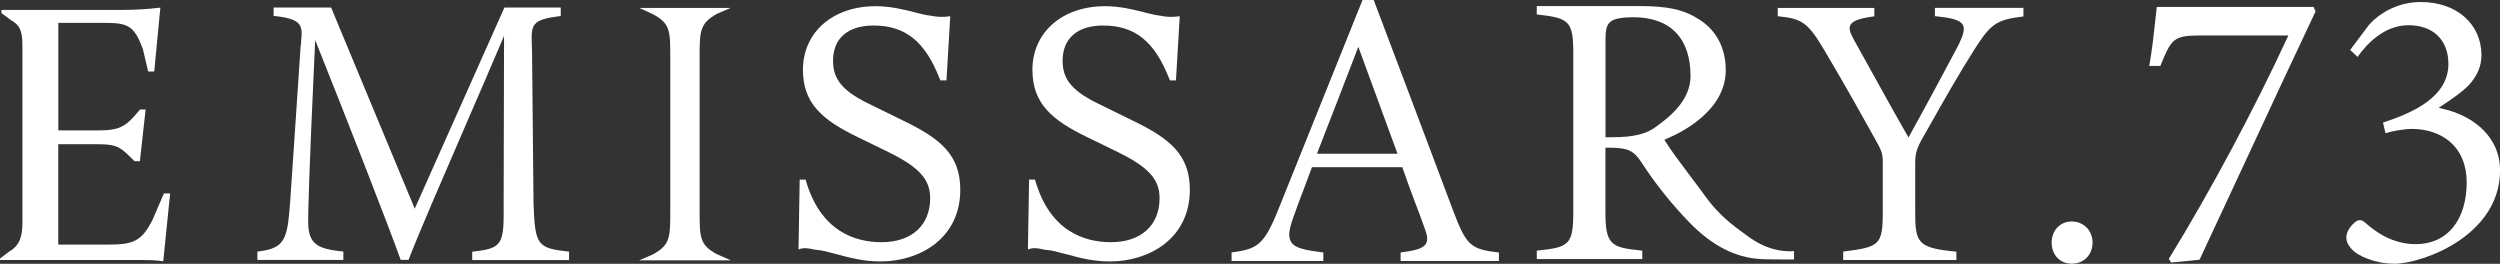 <?xml version="1.0" encoding="UTF-8"?>
<svg id="_레이어_2" data-name="레이어 2" xmlns="http://www.w3.org/2000/svg" viewBox="0 0 322.25 34">
  <rect x="0" y="0" width="322.25" height="34" fill="#333333" stroke="none"/>
  <defs>
    <style>
      .cls-1 {
        fill: #fff;
        stroke-width: 0px;
      }
    </style>
  </defs>
  <g id="_레이어_1-2" data-name="레이어 1">
    <g>
      <path class="cls-1" d="M158.75,32.54v1.1s11.83,0,11.83,0v-1.1c-2.48-.3-3.67-.57-4.16-1.36-.44-.7-.21-1.75.27-3.11.45-1.27.91-2.51,1.37-3.7.35-.94.67-1.79,1.01-2.7l.04-.12h11.65s.04.12.04.12c.6,1.76,1.19,3.32,1.71,4.7l.04.1c.41,1.07.79,2.09,1.1,2.99.31.82.45,1.46.15,1.96-.35.57-1.2.87-3.26,1.12v1.1s12.67,0,12.67,0v-1.09c-3.65-.41-4.21-.93-5.89-5.37C183.33,16.56,179.98,7.67,177.07,0h-1.44s-10.88,27.07-10.88,27.07c-1.81,4.51-2.7,5.05-6,5.47ZM169.85,19.57c1.61-4.12,3.47-8.94,5.07-13.1l.17-.44.16.45,4.89,13.34h-10.38s.1-.24.1-.24Z"/>
      <path class="cls-1" d="M82.39,1.01l1.77.82c2.24,1.21,2.24,2.08,2.24,5.75v19.42c0,3.67,0,4.54-2.23,5.79l-1.79.77h11.77s0-.03,0-.03l-1.78-.78c-2.19-1.22-2.19-2.09-2.19-5.76V7.58c0-3.58,0-4.54,2.22-5.79l1.78-.77h-11.79Z"/>
      <path class="cls-1" d="M21.13,24.93l-1.47,3.41c-1.42,2.79-2.5,3.19-5.76,3.19h-6.39s0-12.94,0-12.94h4.89c2.34,0,2.89.19,4.19,1.45l.76.74h.68s.74-6.66.74-6.66h-.72s-.76.88-.76.88c-1.32,1.46-2.24,1.81-4.65,1.81h-5.12s0-13.86,0-13.86h6.02c2.92,0,3.78.34,4.89,3.43l.67,2.84h.78s.79-8.24.79-8.24l-.24.03c-1.53.18-3.15.27-4.96.27H.18s0,.4,0,.4l1.25.93c1.32.72,1.46,1.67,1.46,3.51v22.55c0,1.69-.3,2.98-1.73,3.77L0,33.32v.19s18.23,0,18.23,0c1.07,0,1.9.04,2.61.14l.2.03.89-8.74h-.8Z"/>
      <path class="cls-1" d="M105.18,32.2h.05c.81.07,1.67.31,2.66.58,1.6.43,3.4.92,5.61.92,4.95,0,10.28-2.89,10.28-9.24,0-4.49-2.55-6.58-7.25-8.86l-4.16-2.04c-3.68-1.74-4.99-3.24-4.99-5.73,0-2.88,1.9-4.54,5.23-4.54,4.12,0,6.67,2.08,8.55,6.95l.05.12h.79s.49-8.27.49-8.27l-.22.03c-.77.1-1.51.07-2.32-.1-.55-.05-1.26-.23-2-.42-1.4-.36-3.13-.8-5.1-.8-5.5,0-9.35,3.37-9.35,8.2,0,4.4,2.59,6.51,7.07,8.68l3.92,1.91c3.99,1.96,5.41,3.52,5.41,5.96,0,3.5-2.4,5.67-6.26,5.67-3.4,0-7.86-1.38-9.76-7.94l-.04-.13h-.76s-.15,9-.15,9l.26-.08c.15-.05.33-.08.55-.08.44,0,.97.11,1.44.22Z"/>
      <path class="cls-1" d="M134.77,32.2h.05c.8.07,1.66.31,2.65.58h.03c1.58.44,3.37.92,5.59.92,4.95,0,10.28-2.89,10.28-9.24,0-4.49-2.55-6.58-7.25-8.86l-4.16-2.04c-3.68-1.74-4.99-3.24-4.99-5.73,0-2.88,1.9-4.54,5.23-4.54,4.12,0,6.67,2.08,8.55,6.95l.05.12h.78s.49-8.27.49-8.27l-.22.03c-.77.1-1.51.07-2.31-.1-.55-.05-1.26-.23-2.01-.42-1.4-.36-3.13-.8-5.1-.8-5.5,0-9.35,3.37-9.35,8.2,0,4.4,2.59,6.51,7.06,8.68l3.92,1.91c3.99,1.96,5.41,3.52,5.41,5.96,0,3.5-2.4,5.67-6.26,5.67-3.4,0-7.86-1.38-9.76-7.94l-.04-.13h-.76s-.15,9-.15,9l.26-.08c.15-.05.33-.08.55-.08.45,0,.98.11,1.44.22Z"/>
      <path class="cls-1" d="M60.38,15.3c1.39-3.21,2.97-6.85,4.25-9.87l.34-.81v.88s-.05,20.65-.05,20.65c.05,5.34-.06,5.87-4.05,6.29v1.08s12.48,0,12.48,0v-1.08c-4.13-.45-4.39-.83-4.58-6.28l-.19-19.44c0-.27-.01-.52-.02-.75-.1-2.83-.12-3.43,3.72-3.91V.97s-7.26,0-7.26,0l-11.56,25.93-.06-.15L42.68.97h-7.41s0,1.08,0,1.08c3.82.39,3.73,1.31,3.54,3.31v.15c-.03.19-.05.39-.07.61-.4,5.93-.68,10.13-.91,13.59-.41,6.17-.49,7.45-.68,8.94-.38,2.7-1.17,3.45-3.97,3.78v1.08s11.08,0,11.08,0v-1.08c-3.18-.35-4.49-.81-4.54-3.75,0-1.19.08-5.76.87-22.69l.04-.82.3.76c3.4,8.49,9,22.76,10.72,27.57h1.01c1.19-3.12,4.5-10.76,7.7-18.15l.02-.06Z"/>
      <path class="cls-1" d="M230.93,32.39c-1.07-.01-3.06-.04-5.72-2-.1-.08-.21-.15-.31-.23l-.14-.1c-1.34-.98-3.18-2.31-4.94-4.75-.61-.84-1.33-1.81-1.98-2.66l-.03-.04c-1.25-1.67-2.55-3.39-3.16-4.42l-.11-.18.19-.08c2.32-.97,7.72-3.79,7.72-8.9,0-2.84-1.23-5.17-3.47-6.55-1.97-1.25-3.99-1.7-7.74-1.7h-13.15s0,1.08,0,1.08c4.17.47,4.71.8,4.71,5.08v20.24c0,4.44-.54,4.69-4.71,5.13v1.08s13.6,0,13.6,0v-1.08c-2.21-.22-3.24-.42-3.89-1.05-.73-.72-.86-1.94-.86-4.08v-8.15h.18c2.73,0,3.45.32,4.54,2.01,1.69,2.62,3.86,5.32,6.1,7.63,2.88,2.96,5.86,4.51,9.1,4.72.64.05,3.52.06,4.39.06v-1.08c-.09,0-.2,0-.32,0ZM207.81,17.69h-.86V5.08c0-1.36.17-1.92.7-2.32.43-.35,1.42-.54,2.88-.54,4.76,0,7.38,2.69,7.38,7.58,0,2.98-2.42,5.07-4.24,6.38-1.31,1.07-3.01,1.51-5.86,1.51Z"/>
      <path class="cls-1" d="M260.82,2.08v-1.07s-11.41,0-11.41,0v1.07c2.03.21,3.21.45,3.59,1.12.31.55.07,1.29-.53,2.56-1.38,2.63-4.37,8.18-6.31,11.68l-.15.28-.16-.27c-1.31-2.27-2.73-4.84-4.1-7.32l-.03-.05c-.93-1.69-1.83-3.32-2.7-4.86-.47-.87-.76-1.47-.51-1.98.28-.55,1.14-.87,3.09-1.14v-1.08s-12.45,0-12.45,0v1.07c3.09.32,3.84.7,6.06,4.47,2.96,5,4.87,8.45,6.41,11.22.86,1.52,1.07,1.98,1.07,3.02v6.52c0,4.31-.43,4.51-5.1,5.11v1.08s14.59,0,14.59,0v-1.07c-4.98-.48-5.31-1.1-5.31-5.11v-6.21c0-1.25.17-1.88.8-3.06.39-.68.76-1.34,1.12-1.97,1.99-3.52,3.71-6.56,5.71-9.71,2.07-3.22,2.74-3.84,6.32-4.26Z"/>
      <path class="cls-1" d="M267.05,28.55c-1.5,0-2.59,1.14-2.59,2.72s1.06,2.72,2.59,2.72c1.55,0,2.68-1.14,2.68-2.72,0-1.55-1.15-2.72-2.68-2.72Z"/>
      <path class="cls-1" d="M298.48,1.47l-.27-.58h-20.2c-.06.52-.12,1.06-.18,1.62-.19,1.79-.41,3.81-.79,5.99h1.43c1.39-3.41,1.63-3.93,5.11-3.93h11.39s-.07.15-.07.15c-4.31,9.33-10.04,20.04-15.34,28.65l.3.47,3.66-.36c1.99-4.25,3.98-8.52,5.9-12.65,2.95-6.35,6-12.91,9.05-19.35Z"/>
      <path class="cls-1" d="M308.56,34c1.94,0,5.4-.98,8.24-2.86,2.49-1.65,5.46-4.58,5.46-9.21,0-3.9-2.94-6.96-7.68-7.98l-.24-.05.21-.14c1.65-1.08,2.91-1.98,3.71-2.82,1.07-1.19,1.6-2.44,1.6-3.81,0-4.05-3.22-6.87-7.82-6.87-2.55,0-4.99,1.08-6.69,2.96l-2.41,3.22.95.9c1.1-1.57,3.36-4.09,6.57-4.09,3.17,0,5.14,1.91,5.14,4.98,0,4.24-4.48,6.28-8.43,7.57l.32,1.37c.93-.28,2.32-.55,3.44-.55,1.84,0,3.54.56,4.77,1.57,1.45,1.2,2.24,3.01,2.26,5.25,0,4.95-2.51,8.03-6.56,8.03-3.06,0-5.22-1.6-6.57-2.81-.21-.18-.42-.28-.63-.28-.2,0-.4.08-.6.23-.41.32-1.11,1.08-1.16,1.92,0,.51.13.97.76,1.66.68.73,2.86,1.8,5.38,1.8Z"/>
    </g>
  </g>
</svg>